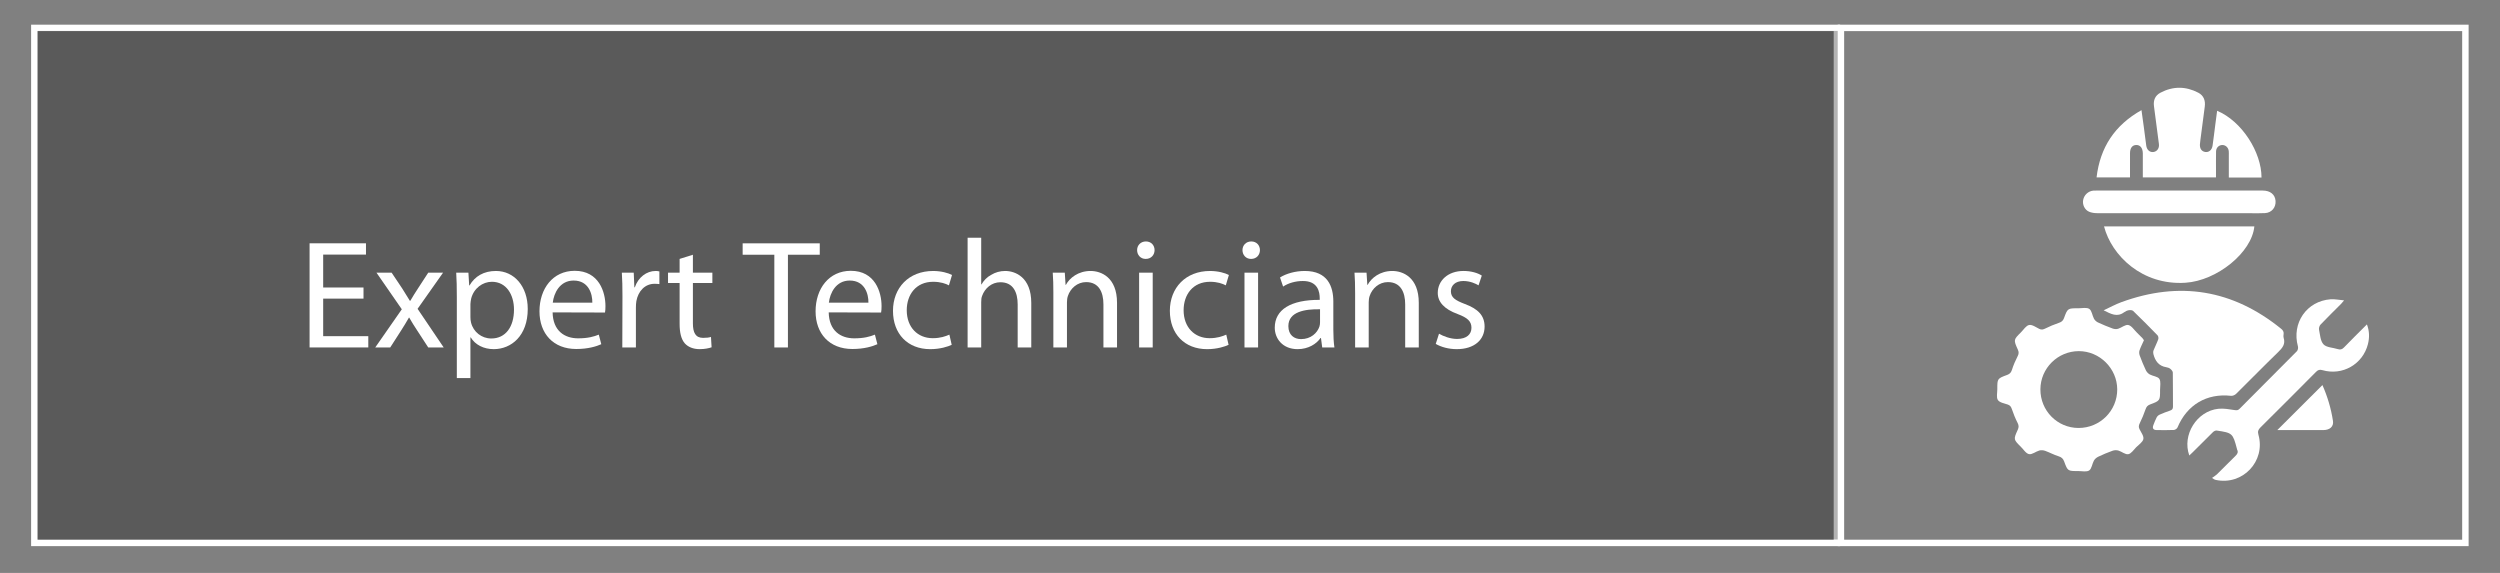 <?xml version="1.0" encoding="utf-8"?>
<!-- Generator: Adobe Illustrator 16.0.2, SVG Export Plug-In . SVG Version: 6.00 Build 0)  -->
<!DOCTYPE svg PUBLIC "-//W3C//DTD SVG 1.1//EN" "http://www.w3.org/Graphics/SVG/1.1/DTD/svg11.dtd">
<svg version="1.1" id="Layer_1" xmlns="http://www.w3.org/2000/svg" xmlns:xlink="http://www.w3.org/1999/xlink" x="0px" y="0px"
	 width="388.333px" height="89px" viewBox="0 0 388.333 89" enable-background="new 0 0 388.333 89" xml:space="preserve">
<rect x="0" y="0" width="388.333" height="89" fill="#808080" stroke="none"/>
<rect x="5.333" y="4.333" fill="none" stroke="#FFFFFF" stroke-miterlimit="10" width="280" height="80"/>
<rect x="5.849" y="4.802" opacity="0.3" width="280.109" height="79"/>
<rect x="285.958" y="4.333" fill="none" stroke="#FFFFFF" stroke-miterlimit="10" width="97" height="80"/>
<g>
	<path fill="#FFFFFF" d="M56.465,46.386H50.2v5.833h7.009v1.752h-9.121V37.793h8.761v1.753H50.2v5.112h6.265V46.386z"/>
	<path fill="#FFFFFF" d="M60.832,42.354l1.656,2.473c0.432,0.672,0.792,1.248,1.176,1.896h0.072
		c0.384-0.672,0.768-1.271,1.176-1.896l1.608-2.473h2.304l-3.96,5.616l4.056,6.001h-2.4l-1.704-2.616
		c-0.456-0.672-0.84-1.32-1.248-2.017H63.52c-0.384,0.696-0.792,1.32-1.224,2.017l-1.68,2.616h-2.328l4.128-5.929l-3.937-5.688
		H60.832z"/>
	<path fill="#FFFFFF" d="M70.96,46.147c0-1.488-0.024-2.688-0.096-3.793h1.896l0.12,1.992h0.048c0.84-1.44,2.232-2.256,4.104-2.256
		c2.832,0,4.944,2.376,4.944,5.904c0,4.177-2.568,6.24-5.28,6.24c-1.56,0-2.88-0.672-3.577-1.824h-0.048v6.313H70.96V46.147z
		 M73.072,49.243c0,0.288,0.024,0.601,0.096,0.864c0.36,1.464,1.656,2.472,3.144,2.472c2.232,0,3.528-1.823,3.528-4.488
		c0-2.328-1.2-4.32-3.432-4.32c-1.44,0-2.808,1.009-3.216,2.593c-0.048,0.288-0.12,0.6-0.12,0.864V49.243z"/>
	<path fill="#FFFFFF" d="M85.839,48.523c0.048,2.856,1.848,4.032,3.96,4.032c1.512,0,2.448-0.264,3.216-0.576l0.384,1.488
		c-0.744,0.336-2.04,0.744-3.888,0.744c-3.552,0-5.712-2.376-5.712-5.856c0-3.528,2.088-6.289,5.473-6.289
		c3.792,0,4.776,3.337,4.776,5.473c0,0.432-0.024,0.769-0.072,1.008L85.839,48.523z M92.008,47.01
		c0.024-1.319-0.552-3.432-2.904-3.432c-2.16,0-3.072,1.968-3.24,3.432H92.008z"/>
	<path fill="#FFFFFF" d="M96.688,45.978c0-1.367-0.024-2.544-0.096-3.624h1.848l0.096,2.28h0.072c0.528-1.56,1.824-2.544,3.24-2.544
		c0.216,0,0.384,0.023,0.576,0.072v1.968c-0.24-0.024-0.456-0.048-0.744-0.048c-1.488,0-2.544,1.128-2.832,2.688
		c-0.048,0.312-0.072,0.647-0.072,1.008v6.192h-2.112L96.688,45.978z"/>
	<path fill="#FFFFFF" d="M107.631,39.57v2.784h3.024v1.608h-3.024v6.265c0,1.439,0.408,2.256,1.584,2.256
		c0.576,0,0.912-0.048,1.224-0.144l0.096,1.607c-0.408,0.145-1.056,0.288-1.872,0.288c-0.984,0-1.776-0.336-2.28-0.888
		c-0.576-0.648-0.816-1.681-0.816-3.048v-6.337h-1.8v-1.608h1.8v-2.136L107.631,39.57z"/>
	<path fill="#FFFFFF" d="M120.279,39.57h-4.92v-1.776h11.977v1.776h-4.944v14.401h-2.112V39.57z"/>
	<path fill="#FFFFFF" d="M128.727,48.523c0.048,2.856,1.848,4.032,3.96,4.032c1.512,0,2.448-0.264,3.216-0.576l0.384,1.488
		c-0.744,0.336-2.04,0.744-3.888,0.744c-3.552,0-5.712-2.376-5.712-5.856c0-3.528,2.088-6.289,5.473-6.289
		c3.792,0,4.776,3.337,4.776,5.473c0,0.432-0.024,0.769-0.072,1.008L128.727,48.523z M134.895,47.01
		c0.024-1.319-0.552-3.432-2.904-3.432c-2.16,0-3.072,1.968-3.24,3.432H134.895z"/>
	<path fill="#FFFFFF" d="M147.831,53.563c-0.552,0.265-1.776,0.672-3.336,0.672c-3.504,0-5.785-2.376-5.785-5.952
		s2.448-6.192,6.241-6.192c1.248,0,2.352,0.312,2.928,0.624l-0.48,1.608c-0.504-0.265-1.296-0.553-2.448-0.553
		c-2.665,0-4.104,1.992-4.104,4.417c0,2.688,1.728,4.344,4.032,4.344c1.2,0,1.992-0.288,2.592-0.552L147.831,53.563z"/>
	<path fill="#FFFFFF" d="M150.302,36.93h2.112v7.248h0.048c0.336-0.6,0.864-1.152,1.512-1.488c0.624-0.384,1.368-0.6,2.16-0.6
		c1.561,0,4.057,0.96,4.057,4.969v6.912h-2.112v-6.673c0-1.896-0.696-3.456-2.688-3.456c-1.368,0-2.424,0.96-2.833,2.112
		c-0.12,0.288-0.144,0.6-0.144,1.008v7.009h-2.112V36.93z"/>
	<path fill="#FFFFFF" d="M163.622,45.499c0-1.225-0.024-2.185-0.096-3.145h1.872l0.12,1.896h0.048c0.576-1.08,1.92-2.16,3.84-2.16
		c1.608,0,4.104,0.96,4.104,4.944v6.937h-2.112v-6.696c0-1.872-0.696-3.457-2.688-3.457c-1.368,0-2.448,0.984-2.833,2.16
		c-0.096,0.265-0.144,0.648-0.144,0.984v7.009h-2.112V45.499z"/>
	<path fill="#FFFFFF" d="M177.95,40.218c-0.792,0-1.32-0.624-1.32-1.368s0.552-1.345,1.368-1.345s1.345,0.601,1.345,1.345
		s-0.528,1.368-1.368,1.368H177.95z M176.942,53.971V42.354h2.112v11.617H176.942z"/>
	<path fill="#FFFFFF" d="M190.839,53.563c-0.553,0.265-1.776,0.672-3.337,0.672c-3.504,0-5.784-2.376-5.784-5.952
		s2.448-6.192,6.24-6.192c1.248,0,2.353,0.312,2.929,0.624l-0.48,1.608c-0.504-0.265-1.296-0.553-2.448-0.553
		c-2.664,0-4.104,1.992-4.104,4.417c0,2.688,1.729,4.344,4.033,4.344c1.199,0,1.992-0.288,2.592-0.552L190.839,53.563z"/>
	<path fill="#FFFFFF" d="M194.317,40.218c-0.792,0-1.319-0.624-1.319-1.368s0.552-1.345,1.368-1.345
		c0.815,0,1.344,0.601,1.344,1.345s-0.528,1.368-1.368,1.368H194.317z M193.31,53.971V42.354h2.112v11.617H193.31z"/>
	<path fill="#FFFFFF" d="M207.111,51.187c0,1.008,0.049,1.992,0.168,2.784h-1.896l-0.191-1.464h-0.072
		c-0.625,0.912-1.896,1.728-3.553,1.728c-2.352,0-3.553-1.656-3.553-3.336c0-2.809,2.496-4.345,6.984-4.32v-0.24
		c0-0.96-0.264-2.712-2.639-2.688c-1.105,0-2.232,0.313-3.049,0.864l-0.48-1.416c0.961-0.6,2.377-1.008,3.84-1.008
		c3.578,0,4.441,2.424,4.441,4.752V51.187z M205.046,48.042c-2.305-0.048-4.92,0.36-4.92,2.616c0,1.393,0.912,2.017,1.969,2.017
		c1.535,0,2.52-0.96,2.855-1.944c0.072-0.216,0.096-0.456,0.096-0.672V48.042z"/>
	<path fill="#FFFFFF" d="M210.494,45.499c0-1.225-0.023-2.185-0.096-3.145h1.871l0.121,1.896h0.047c0.576-1.08,1.92-2.16,3.842-2.16
		c1.607,0,4.104,0.96,4.104,4.944v6.937h-2.111v-6.696c0-1.872-0.697-3.457-2.689-3.457c-1.367,0-2.447,0.984-2.832,2.16
		c-0.096,0.265-0.145,0.648-0.145,0.984v7.009h-2.111V45.499z"/>
	<path fill="#FFFFFF" d="M223.525,51.835c0.648,0.384,1.752,0.815,2.809,0.815c1.512,0,2.232-0.744,2.232-1.728
		c0-1.009-0.6-1.561-2.137-2.137c-2.111-0.768-3.096-1.896-3.096-3.288c0-1.872,1.537-3.408,4.008-3.408
		c1.178,0,2.209,0.312,2.832,0.72l-0.504,1.513c-0.455-0.265-1.295-0.673-2.375-0.673c-1.248,0-1.92,0.721-1.92,1.585
		c0,0.983,0.672,1.416,2.184,1.992c1.992,0.743,3.049,1.752,3.049,3.504c0,2.064-1.609,3.504-4.32,3.504
		c-1.273,0-2.449-0.336-3.266-0.815L223.525,51.835z"/>
</g>
<g>
	<path fill="#FFFFFF" d="M333.023,52.853c-0.247,0.555-0.508,1.055-0.687,1.582c-0.078,0.234-0.055,0.548,0.032,0.785
		c0.286,0.774,0.598,1.543,0.952,2.288c0.124,0.263,0.363,0.523,0.617,0.661c0.486,0.264,1.23,0.303,1.48,0.687
		c0.27,0.415,0.11,1.118,0.113,1.696c0.008,1.678,0.008,1.692-1.554,2.275c-0.392,0.146-0.571,0.37-0.704,0.758
		c-0.253,0.742-0.557,1.471-0.904,2.174c-0.165,0.334-0.193,0.584-0.026,0.916c0.25,0.498,0.687,1.074,0.594,1.524
		c-0.1,0.482-0.709,0.868-1.116,1.275c-0.393,0.395-0.77,0.997-1.229,1.079s-1.003-0.407-1.533-0.566
		c-0.278-0.083-0.634-0.069-0.909,0.029c-0.758,0.27-1.504,0.584-2.23,0.932c-0.264,0.125-0.53,0.355-0.67,0.607
		c-0.277,0.501-0.331,1.254-0.732,1.521c-0.406,0.271-1.119,0.094-1.698,0.096c-1.622,0.004-1.641,0.008-2.188-1.49
		c-0.168-0.459-0.422-0.67-0.888-0.813c-0.708-0.218-1.367-0.589-2.067-0.839c-0.275-0.099-0.628-0.129-0.905-0.05
		c-0.551,0.158-1.121,0.655-1.596,0.563c-0.479-0.095-0.856-0.728-1.268-1.136c-1.155-1.15-1.163-1.156-0.479-2.658
		c0.169-0.371,0.173-0.66-0.022-1.041c-0.358-0.695-0.652-1.432-0.904-2.174c-0.118-0.349-0.264-0.563-0.615-0.688
		c-0.544-0.192-1.273-0.301-1.545-0.701c-0.273-0.402-0.092-1.118-0.094-1.697c-0.005-1.633-0.006-1.645,1.544-2.215
		c0.411-0.15,0.604-0.386,0.737-0.81c0.229-0.727,0.54-1.435,0.887-2.114c0.183-0.357,0.187-0.63,0.028-0.982
		c-0.693-1.543-0.687-1.549,0.479-2.707c0.411-0.409,0.79-1.046,1.267-1.136c0.475-0.09,1.065,0.353,1.583,0.607
		c0.339,0.167,0.59,0.104,0.915-0.056c0.685-0.338,1.393-0.641,2.116-0.881c0.41-0.137,0.648-0.317,0.802-0.739
		c0.562-1.536,0.58-1.533,2.229-1.528c0.579,0.002,1.293-0.175,1.699,0.098c0.4,0.268,0.456,1.019,0.728,1.523
		c0.127,0.238,0.372,0.463,0.618,0.578c0.748,0.35,1.515,0.666,2.291,0.947c0.254,0.093,0.586,0.115,0.84,0.037
		c0.549-0.172,1.124-0.684,1.588-0.584c0.501,0.107,0.889,0.75,1.319,1.166c0.299,0.287,0.592,0.582,0.879,0.882
		C332.889,52.634,332.956,52.757,333.023,52.853z M322.866,66.478c3.336,0.006,6.025-2.681,6.01-6.004
		c-0.017-3.244-2.729-5.938-5.974-5.931c-3.272,0.007-5.945,2.665-5.96,5.927C316.926,63.796,319.566,66.473,322.866,66.478z"/>
	<path fill="#FFFFFF" d="M326.766,48.201c0.988-0.459,1.835-0.928,2.731-1.257c9.052-3.319,17.335-1.96,24.835,4.122
		c0.311,0.252,0.451,0.51,0.383,0.9c-0.027,0.16-0.041,0.344,0.008,0.494c0.316,0.982-0.182,1.588-0.85,2.235
		c-2.206,2.134-4.349,4.334-6.535,6.487c-0.186,0.184-0.531,0.331-0.781,0.303c-3.773-0.422-6.846,1.392-8.322,4.921
		c-0.075,0.181-0.367,0.373-0.567,0.383c-0.89,0.041-1.783,0.025-2.674,0.015c-0.518-0.006-0.695-0.283-0.506-0.764
		c0.159-0.404,0.308-0.816,0.51-1.199c0.094-0.179,0.28-0.35,0.466-0.432c0.527-0.237,1.071-0.445,1.62-0.629
		c0.322-0.107,0.454-0.266,0.451-0.622c-0.018-1.763,0.004-3.526-0.025-5.288c-0.004-0.198-0.211-0.434-0.385-0.576
		c-0.168-0.137-0.409-0.217-0.629-0.252c-1.184-0.188-1.733-0.988-2.005-2.051c-0.046-0.18-0.038-0.404,0.029-0.576
		c0.229-0.576,0.521-1.13,0.729-1.713c0.063-0.176,0.01-0.492-0.116-0.621c-1.242-1.279-2.502-2.543-3.784-3.782
		c-0.139-0.134-0.46-0.15-0.677-0.112c-0.257,0.043-0.522,0.166-0.733,0.322C328.854,49.316,327.9,48.768,326.766,48.201z"/>
	<path fill="#FFFFFF" d="M325.666,27.561c0.55-4.676,2.823-8.115,6.977-10.454c0.129,0.93,0.25,1.776,0.363,2.623
		c0.129,0.966,0.245,1.933,0.379,2.898c0.092,0.667,0.558,1.064,1.123,0.982c0.571-0.083,0.927-0.592,0.843-1.243
		c-0.249-1.954-0.497-3.907-0.766-5.858c-0.128-0.93,0.184-1.672,0.992-2.101c1.947-1.034,3.938-1.027,5.891-0.007
		c0.845,0.442,1.128,1.225,1.004,2.162c-0.229,1.726-0.453,3.453-0.678,5.18c-0.029,0.226-0.062,0.453-0.074,0.68
		c-0.038,0.666,0.272,1.103,0.83,1.186c0.56,0.083,1.035-0.304,1.134-0.98c0.156-1.066,0.278-2.138,0.416-3.207
		c0.096-0.736,0.193-1.471,0.292-2.214c3.854,1.619,6.897,6.439,6.896,10.367c-1.67,0-3.34,0-5.079,0c0-1.161,0.001-2.295,0-3.43
		c-0.001-0.228,0.014-0.458-0.012-0.684c-0.063-0.544-0.487-0.936-0.99-0.936c-0.537,0-0.969,0.409-0.981,0.996
		c-0.022,0.975-0.008,1.95-0.009,2.926c-0.001,0.352,0,0.703,0,1.107c-3.785,0-7.544,0-11.366,0c0-1.134,0-2.249,0-3.365
		c0-0.125,0.002-0.249,0-0.374c-0.015-0.818-0.4-1.305-1.022-1.292c-0.61,0.013-0.964,0.465-0.968,1.267
		c-0.006,1.242-0.002,2.483-0.002,3.77C329.118,27.561,327.431,27.561,325.666,27.561z"/>
	<path fill="#FFFFFF" d="M340.072,70.753c-1.16-3.189,1.165-6.908,4.519-7.256c0.824-0.086,1.683,0.078,2.515,0.2
		c0.316,0.046,0.518,0.06,0.761-0.186c2.969-2.987,5.955-5.959,8.916-8.954c0.153-0.156,0.225-0.52,0.164-0.74
		c-1-3.626,1.343-7.05,5.075-7.33c0.641-0.047,1.297,0.102,2.095,0.172c-0.234,0.273-0.341,0.415-0.465,0.539
		c-1.068,1.072-2.154,2.131-3.199,3.227c-0.173,0.182-0.28,0.553-0.229,0.797c0.165,0.787,0.207,1.758,0.699,2.273
		c0.469,0.492,1.446,0.49,2.192,0.729c0.394,0.125,0.673,0.072,0.98-0.248c1.149-1.194,2.336-2.354,3.567-3.586
		c0.402,1.063,0.409,2.064,0.152,3.076c-0.79,3.109-3.954,4.93-7.052,4.035c-0.444-0.129-0.701-0.048-1.019,0.273
		c-2.862,2.889-5.739,5.765-8.627,8.629c-0.344,0.342-0.45,0.621-0.309,1.125c1.157,4.117-2.453,7.922-6.634,7.02
		c-0.14-0.031-0.274-0.087-0.571-0.307c0.278-0.208,0.582-0.389,0.828-0.629c0.937-0.913,1.843-1.856,2.784-2.764
		c0.317-0.306,0.503-0.594,0.279-1.023c-0.018-0.037-0.019-0.082-0.029-0.121c-0.632-2.398-0.699-2.467-3.146-2.826
		c-0.177-0.026-0.43,0.104-0.57,0.242c-1.07,1.043-2.12,2.105-3.178,3.16C340.427,70.425,340.275,70.562,340.072,70.753z"/>
	<path fill="#FFFFFF" d="M350.176,35.165c-0.384,4.047-5.797,8.439-10.705,8.755c-6.732,0.433-11.468-4.221-12.646-8.755
		C334.617,35.165,342.395,35.165,350.176,35.165z"/>
	<path fill="#FFFFFF" d="M338.517,33.122c-4.254,0-8.508,0.006-12.761-0.01c-0.423-0.001-0.879-0.062-1.261-0.229
		c-0.689-0.303-1.044-1.098-0.914-1.811c0.143-0.782,0.786-1.383,1.569-1.462c0.144-0.014,0.29-0.01,0.436-0.01
		c8.632,0,17.264-0.001,25.896,0c1.166,0,1.916,0.615,1.987,1.612c0.073,1.016-0.612,1.833-1.632,1.889
		c-0.703,0.039-1.41,0.019-2.115,0.02C345.987,33.122,342.251,33.122,338.517,33.122z"/>
	<path fill="#FFFFFF" d="M360.75,59.814c0.777,1.754,1.341,3.628,1.638,5.574c0.131,0.857-0.476,1.411-1.474,1.416
		c-2.072,0.01-4.145,0.003-6.218,0.004c-0.321,0-0.643,0-0.958,0C356.09,64.46,358.401,62.156,360.75,59.814z"/>
</g>
</svg>
